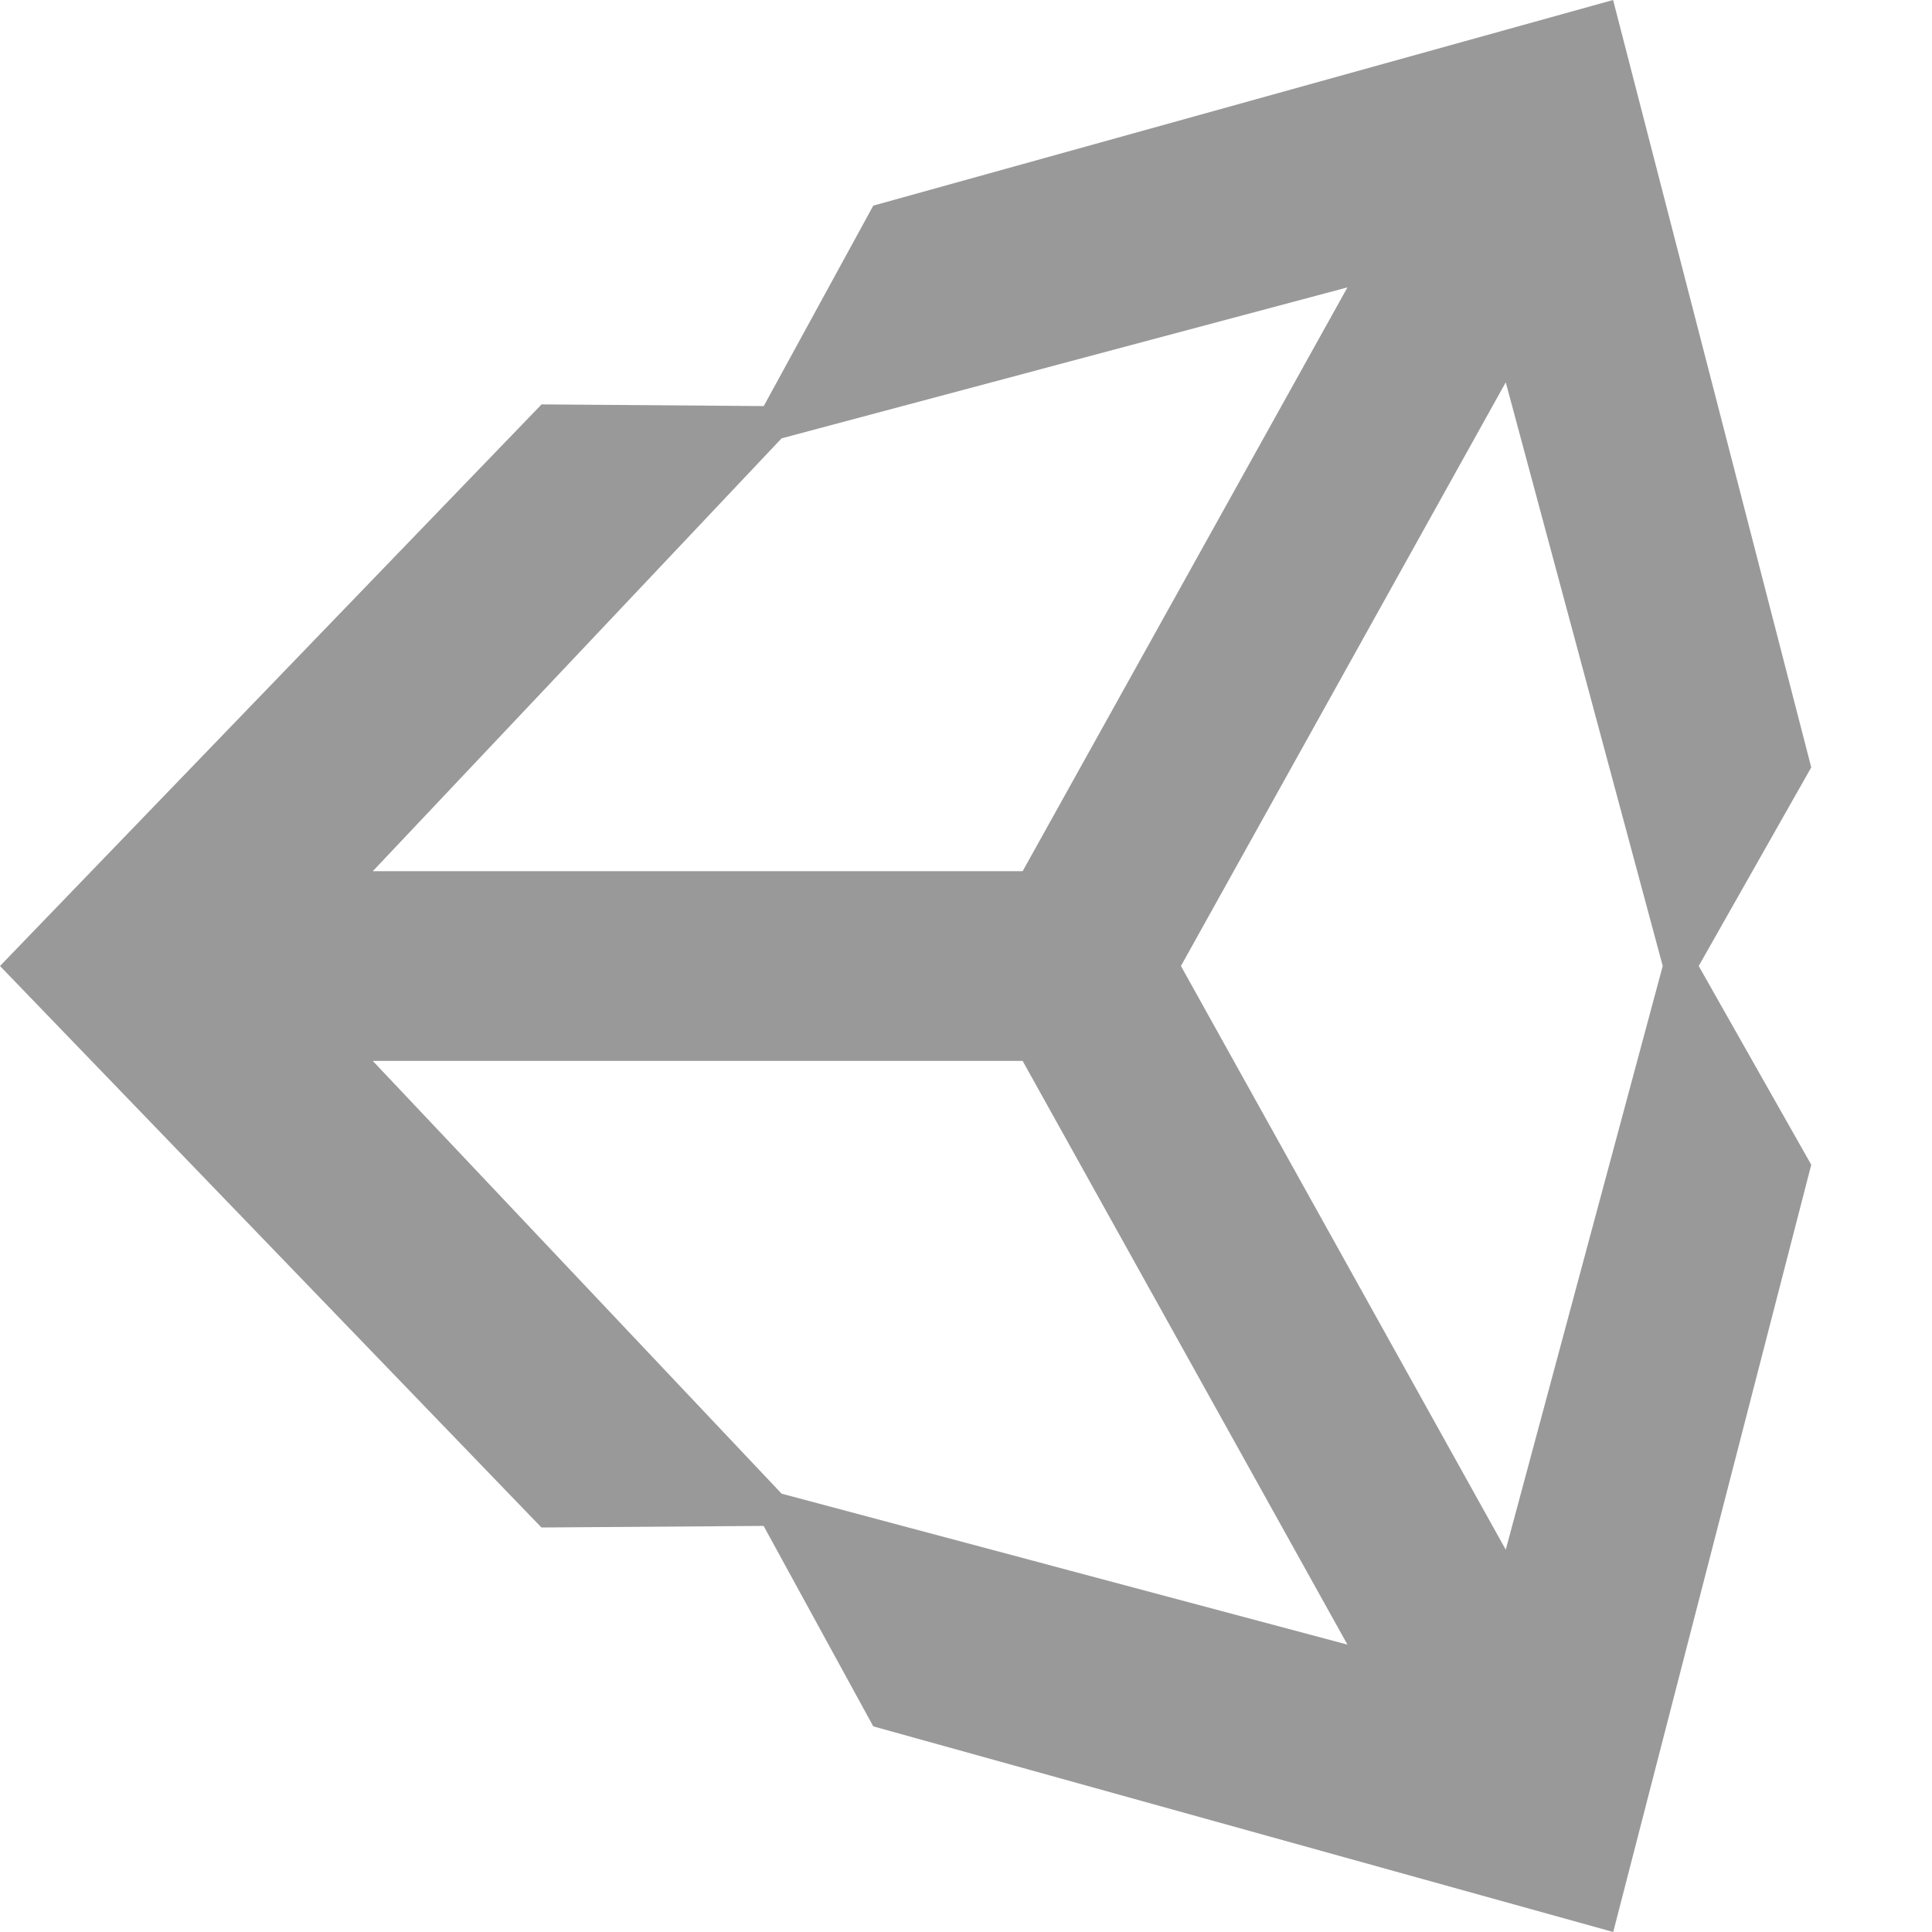 <svg width="16" height="16" xmlns="http://www.w3.org/2000/svg"><path d="M9.78 8l2.69-4.834L13.77 8l-1.3 4.834L9.78 8zm-1.311.786l2.69 4.834-4.686-1.25-3.386-3.584H8.47zm2.69-6.406l-2.69 4.835H3.087L6.473 3.63l4.686-1.25zM15 6.355L13.359 0 7.232 1.703l-.907 1.66-1.84-.014L0 8l4.484 4.65 1.84-.013.908 1.66L13.36 16 15 9.646 14.068 8 15 6.355z" fill="#999" fill-rule="evenodd"/></svg>